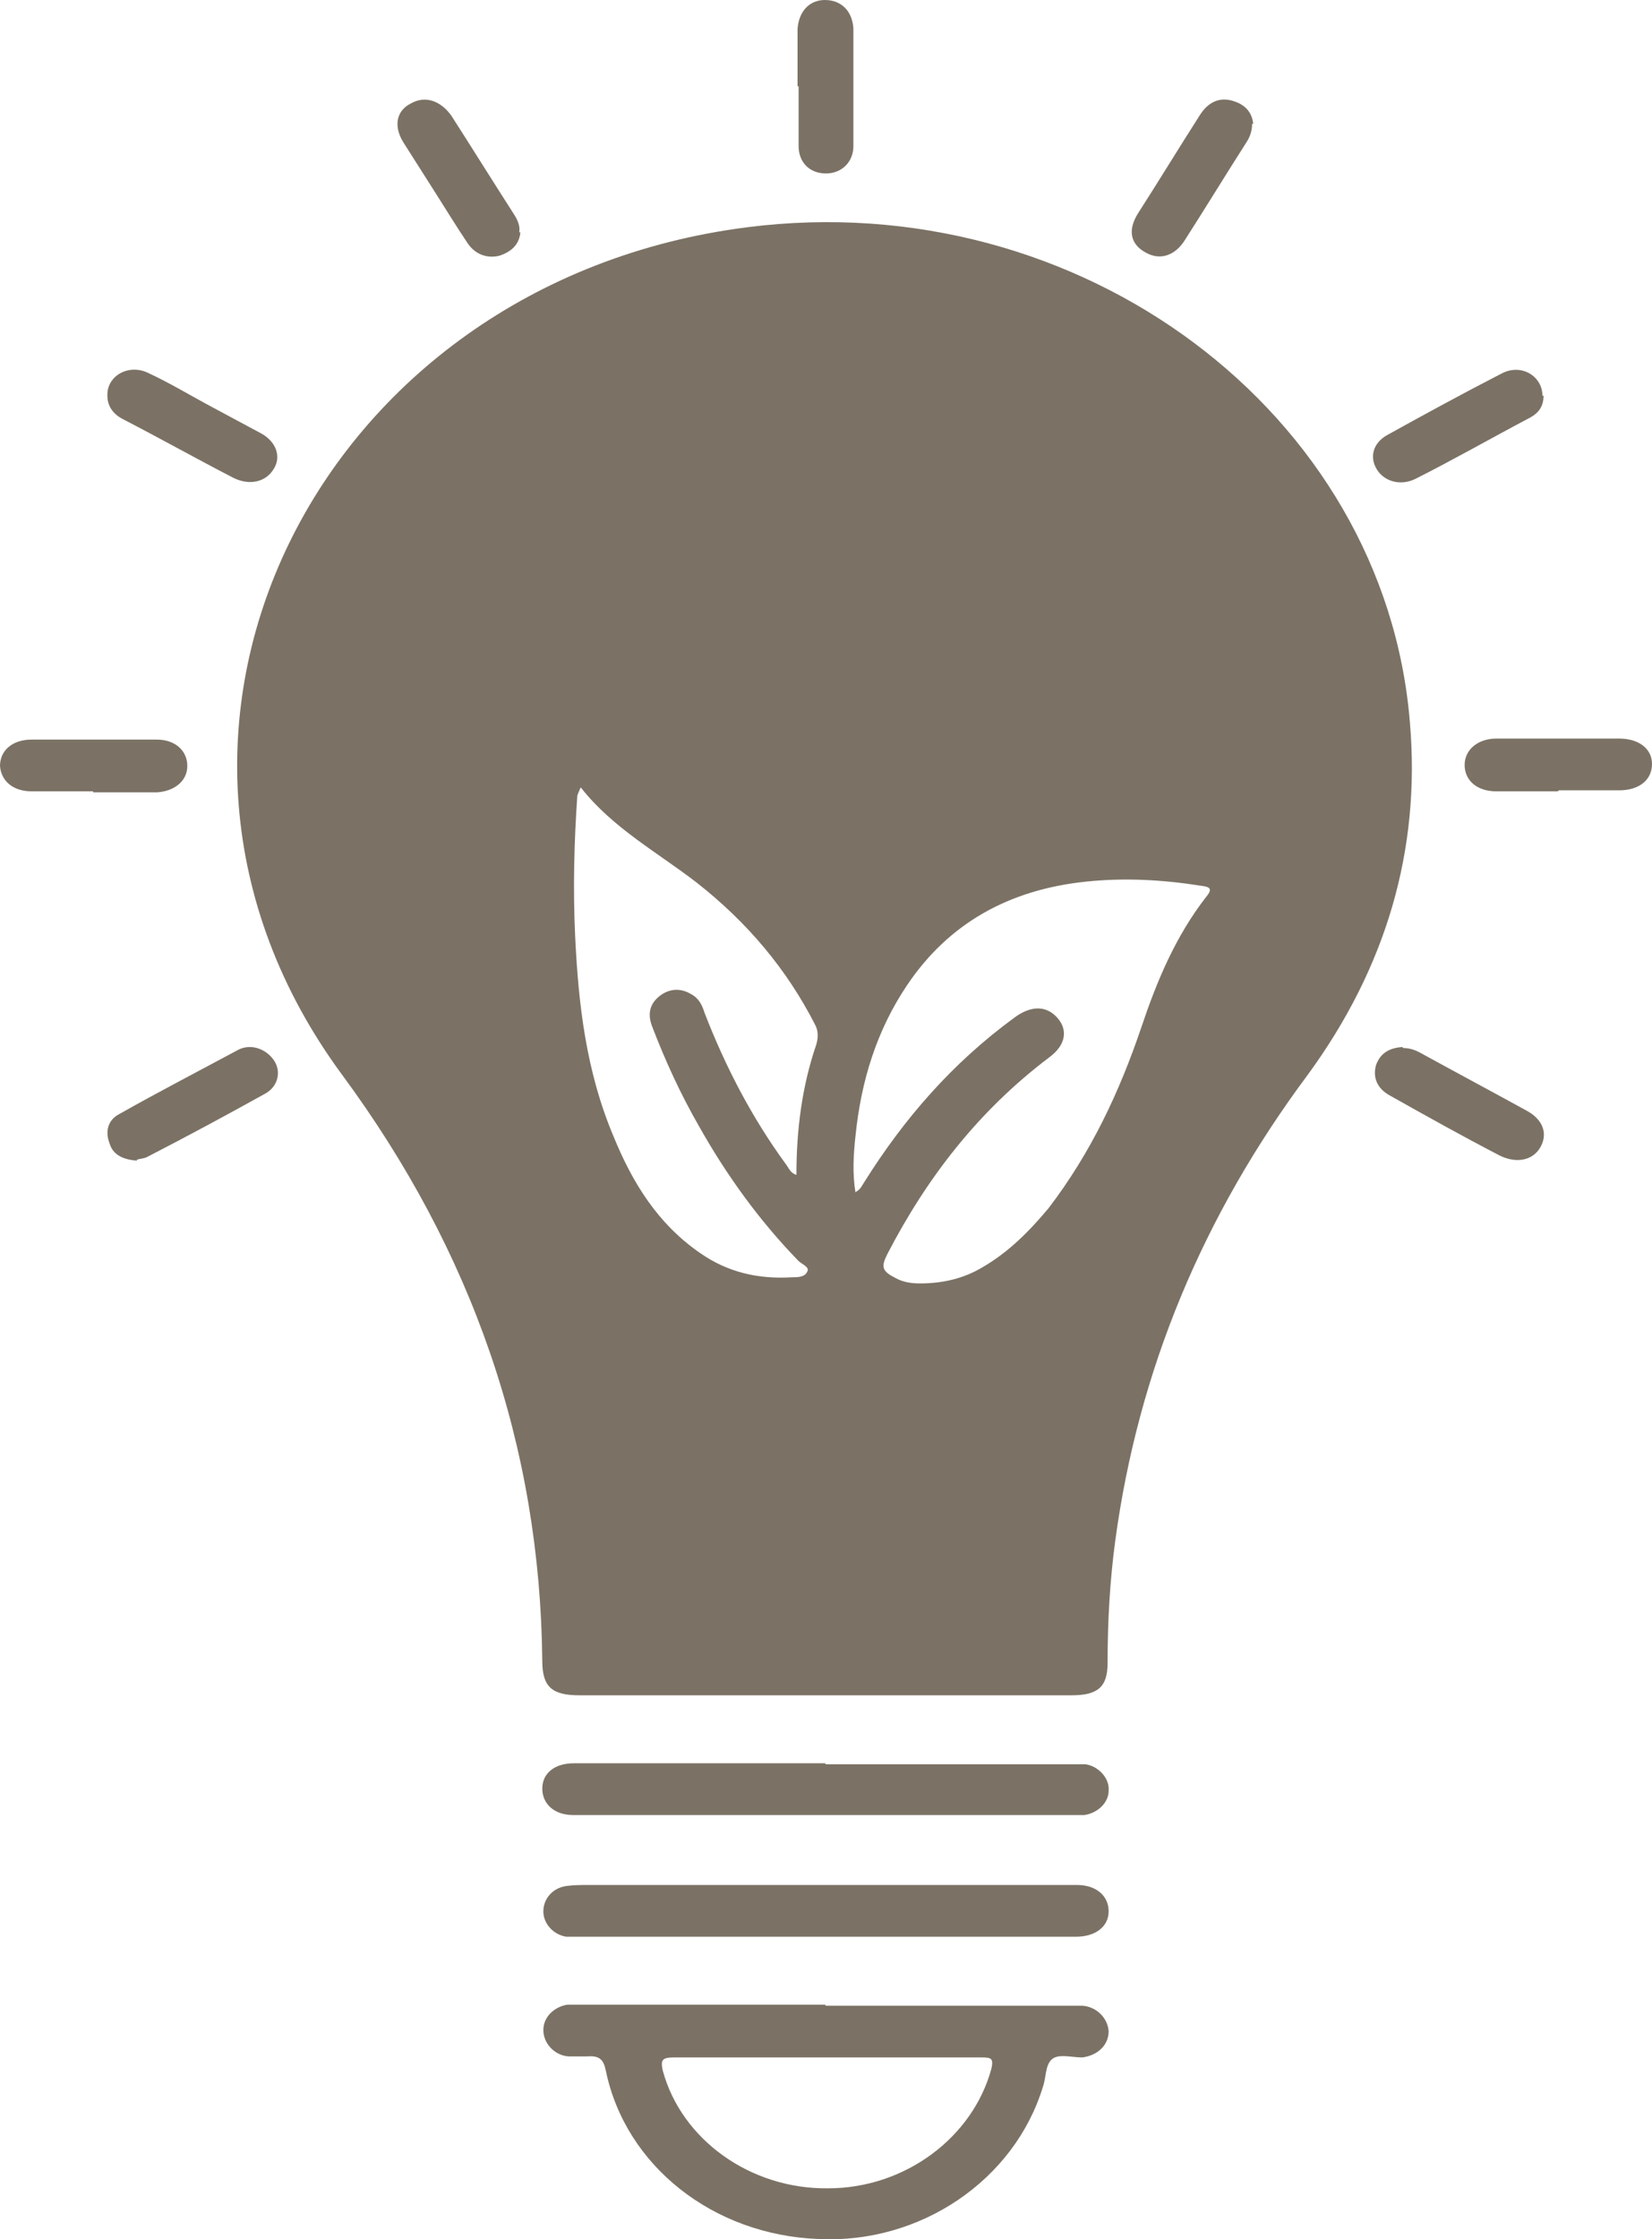 <svg width="31" height="42" viewBox="0 0 31 42" fill="none" xmlns="http://www.w3.org/2000/svg">
<g clip-path="url(#clip0_2001_4281)">
<path d="M15.5 31.8H10.875C10.361 31.8 10.176 31.648 10.176 31.153C10.135 27.119 8.861 23.465 6.414 20.153C1.707 13.759 5.941 5.291 14.02 4.263C20.27 3.464 25.985 7.746 26.457 13.55C26.663 15.948 26.005 18.155 24.546 20.153C22.572 22.799 21.359 25.71 20.927 28.907C20.825 29.669 20.784 30.43 20.784 31.191C20.784 31.648 20.599 31.8 20.105 31.8H15.5ZM16.055 22.361C16.158 22.304 16.179 22.228 16.22 22.171C16.96 20.991 17.864 19.944 19.036 19.088C19.345 18.859 19.632 18.859 19.838 19.088C20.044 19.316 20.002 19.602 19.694 19.83C18.358 20.838 17.392 22.095 16.652 23.522C16.528 23.769 16.549 23.845 16.816 23.979C16.96 24.055 17.104 24.074 17.268 24.074C17.7 24.074 18.091 23.979 18.44 23.769C18.933 23.484 19.324 23.084 19.674 22.666C20.475 21.619 21.01 20.477 21.421 19.259C21.709 18.403 22.058 17.565 22.634 16.823C22.778 16.652 22.675 16.633 22.531 16.614C21.811 16.5 21.092 16.462 20.372 16.538C18.933 16.69 17.803 17.318 17.022 18.479C16.446 19.335 16.158 20.287 16.055 21.295C16.014 21.657 15.994 22.018 16.055 22.38M10.916 14.73C10.916 14.73 10.854 14.863 10.834 14.92C10.772 15.796 10.752 16.69 10.793 17.565C10.854 18.84 10.998 20.096 11.512 21.314C11.862 22.171 12.335 22.951 13.136 23.503C13.65 23.864 14.226 23.998 14.863 23.959C14.966 23.959 15.11 23.959 15.151 23.845C15.192 23.769 15.048 23.712 14.986 23.655C14.246 22.894 13.63 22.038 13.116 21.124C12.766 20.515 12.479 19.887 12.232 19.24C12.15 19.012 12.191 18.821 12.396 18.669C12.581 18.536 12.787 18.536 12.972 18.65C13.116 18.726 13.178 18.859 13.219 18.993C13.609 20.001 14.102 20.953 14.74 21.828C14.802 21.904 14.822 21.999 14.945 22.038C14.945 21.2 15.048 20.382 15.315 19.602C15.357 19.468 15.357 19.335 15.295 19.221C14.76 18.174 14.02 17.299 13.075 16.557C12.335 15.986 11.492 15.529 10.896 14.768" fill="#7B7265"/>
<path d="M15.5 37.623H20.084C20.084 37.623 20.249 37.623 20.31 37.623C20.578 37.642 20.783 37.851 20.804 38.098C20.804 38.365 20.598 38.555 20.31 38.593C20.105 38.593 19.858 38.517 19.735 38.631C19.611 38.745 19.632 38.974 19.57 39.145C19.036 40.896 17.268 42.095 15.356 41.999C13.383 41.923 11.738 40.629 11.368 38.84C11.327 38.631 11.245 38.555 11.019 38.574C10.895 38.574 10.772 38.574 10.669 38.574C10.402 38.555 10.196 38.327 10.196 38.079C10.196 37.832 10.402 37.642 10.649 37.603C10.731 37.603 10.813 37.603 10.875 37.603H15.479M15.521 38.593C14.554 38.593 13.588 38.593 12.643 38.593C12.416 38.593 12.396 38.65 12.437 38.84C12.787 40.135 14.082 41.067 15.541 41.048C16.98 41.048 18.255 40.096 18.604 38.802C18.645 38.612 18.604 38.593 18.419 38.593C17.453 38.593 16.487 38.593 15.541 38.593" fill="#7B7265"/>
<path d="M15.5 36.329H10.854C10.854 36.329 10.69 36.329 10.628 36.329C10.381 36.291 10.196 36.082 10.196 35.853C10.196 35.625 10.361 35.416 10.628 35.377C10.772 35.358 10.916 35.358 11.06 35.358H20.002C20.002 35.358 20.146 35.358 20.208 35.358C20.578 35.358 20.804 35.568 20.804 35.853C20.804 36.139 20.557 36.329 20.187 36.329C18.625 36.329 17.062 36.329 15.5 36.329Z" fill="#7B7265"/>
<path d="M15.5 33.094H20.105C20.105 33.094 20.269 33.094 20.372 33.094C20.619 33.132 20.824 33.361 20.804 33.589C20.804 33.817 20.598 34.008 20.351 34.046C20.269 34.046 20.187 34.046 20.084 34.046C17.042 34.046 13.979 34.046 10.936 34.046C10.875 34.046 10.813 34.046 10.751 34.046C10.402 34.046 10.176 33.836 10.176 33.551C10.176 33.266 10.402 33.075 10.772 33.075C12.334 33.075 13.917 33.075 15.479 33.075" fill="#7B7265"/>
<path d="M29.232 14.844C28.841 14.844 28.451 14.844 28.081 14.844C27.71 14.844 27.484 14.635 27.484 14.349C27.484 14.064 27.731 13.854 28.081 13.854C28.841 13.854 29.602 13.854 30.383 13.854C30.753 13.854 31 14.045 31 14.33C31 14.635 30.753 14.825 30.383 14.825C30.013 14.825 29.622 14.825 29.252 14.825" fill="#7B7265"/>
<path d="M1.747 14.844C1.357 14.844 0.966 14.844 0.596 14.844C0.247 14.844 0.021 14.653 0 14.368C0 14.082 0.226 13.873 0.596 13.873C1.377 13.873 2.158 13.873 2.94 13.873C3.289 13.873 3.515 14.082 3.515 14.368C3.515 14.653 3.269 14.844 2.94 14.863C2.549 14.863 2.158 14.863 1.747 14.863" fill="#7B7265"/>
<path d="M9.765 4.358C9.744 4.586 9.6 4.72 9.374 4.796C9.148 4.853 8.922 4.777 8.778 4.567C8.573 4.263 8.388 3.958 8.182 3.635C7.976 3.311 7.771 2.988 7.565 2.664C7.38 2.36 7.442 2.074 7.709 1.941C7.976 1.789 8.264 1.884 8.47 2.17C8.86 2.779 9.251 3.406 9.642 4.015C9.703 4.111 9.765 4.225 9.744 4.358" fill="#7B7265"/>
<path d="M23.496 2.322C23.496 2.455 23.455 2.569 23.393 2.664C23.003 3.273 22.633 3.882 22.242 4.491C22.057 4.796 21.77 4.891 21.502 4.739C21.215 4.586 21.153 4.32 21.358 3.997C21.749 3.388 22.119 2.779 22.509 2.17C22.674 1.903 22.9 1.808 23.167 1.903C23.393 1.979 23.496 2.132 23.517 2.322" fill="#7B7265"/>
<path d="M2.57 21.771C2.302 21.752 2.117 21.657 2.056 21.448C1.973 21.238 2.015 21.01 2.241 20.896C2.981 20.477 3.721 20.096 4.461 19.697C4.708 19.564 4.995 19.678 5.139 19.887C5.283 20.096 5.221 20.382 4.975 20.515C4.255 20.915 3.515 21.314 2.775 21.695C2.713 21.733 2.631 21.733 2.57 21.752" fill="#7B7265"/>
<path d="M28.965 7.422C28.965 7.612 28.883 7.746 28.698 7.841C27.978 8.221 27.279 8.621 26.56 8.983C26.293 9.116 25.984 9.04 25.84 8.811C25.696 8.583 25.758 8.316 26.025 8.164C26.745 7.765 27.444 7.384 28.184 7.003C28.554 6.813 28.944 7.06 28.944 7.422" fill="#7B7265"/>
<path d="M26.334 19.659C26.457 19.659 26.56 19.697 26.663 19.754C27.32 20.115 27.999 20.477 28.657 20.839C28.965 21.01 29.047 21.276 28.903 21.524C28.759 21.771 28.451 21.828 28.143 21.676C27.444 21.314 26.765 20.934 26.087 20.553C25.84 20.42 25.758 20.211 25.82 19.982C25.902 19.754 26.066 19.659 26.313 19.64" fill="#7B7265"/>
<path d="M2.015 7.403C2.015 7.041 2.426 6.813 2.796 7.003C3.166 7.175 3.515 7.384 3.865 7.574C4.214 7.764 4.543 7.936 4.893 8.126C5.18 8.278 5.283 8.564 5.139 8.792C4.995 9.04 4.687 9.116 4.379 8.963C3.68 8.602 3.001 8.221 2.302 7.86C2.117 7.764 2.015 7.612 2.015 7.422" fill="#7B7265"/>
<path d="M14.966 1.618C14.966 1.256 14.966 0.894 14.966 0.552C14.986 0.209 15.192 0 15.48 0C15.788 0 15.994 0.209 16.014 0.533C16.014 1.275 16.014 2.017 16.014 2.74C16.014 3.045 15.788 3.254 15.5 3.254C15.192 3.254 14.986 3.045 14.986 2.74C14.986 2.36 14.986 1.998 14.986 1.618H14.966Z" fill="#7B7265"/>
</g>
<defs>
<clipPath id="clip0_2001_4281">
<rect width="31" height="42" fill="white"/>
</clipPath>
</defs>
</svg>
